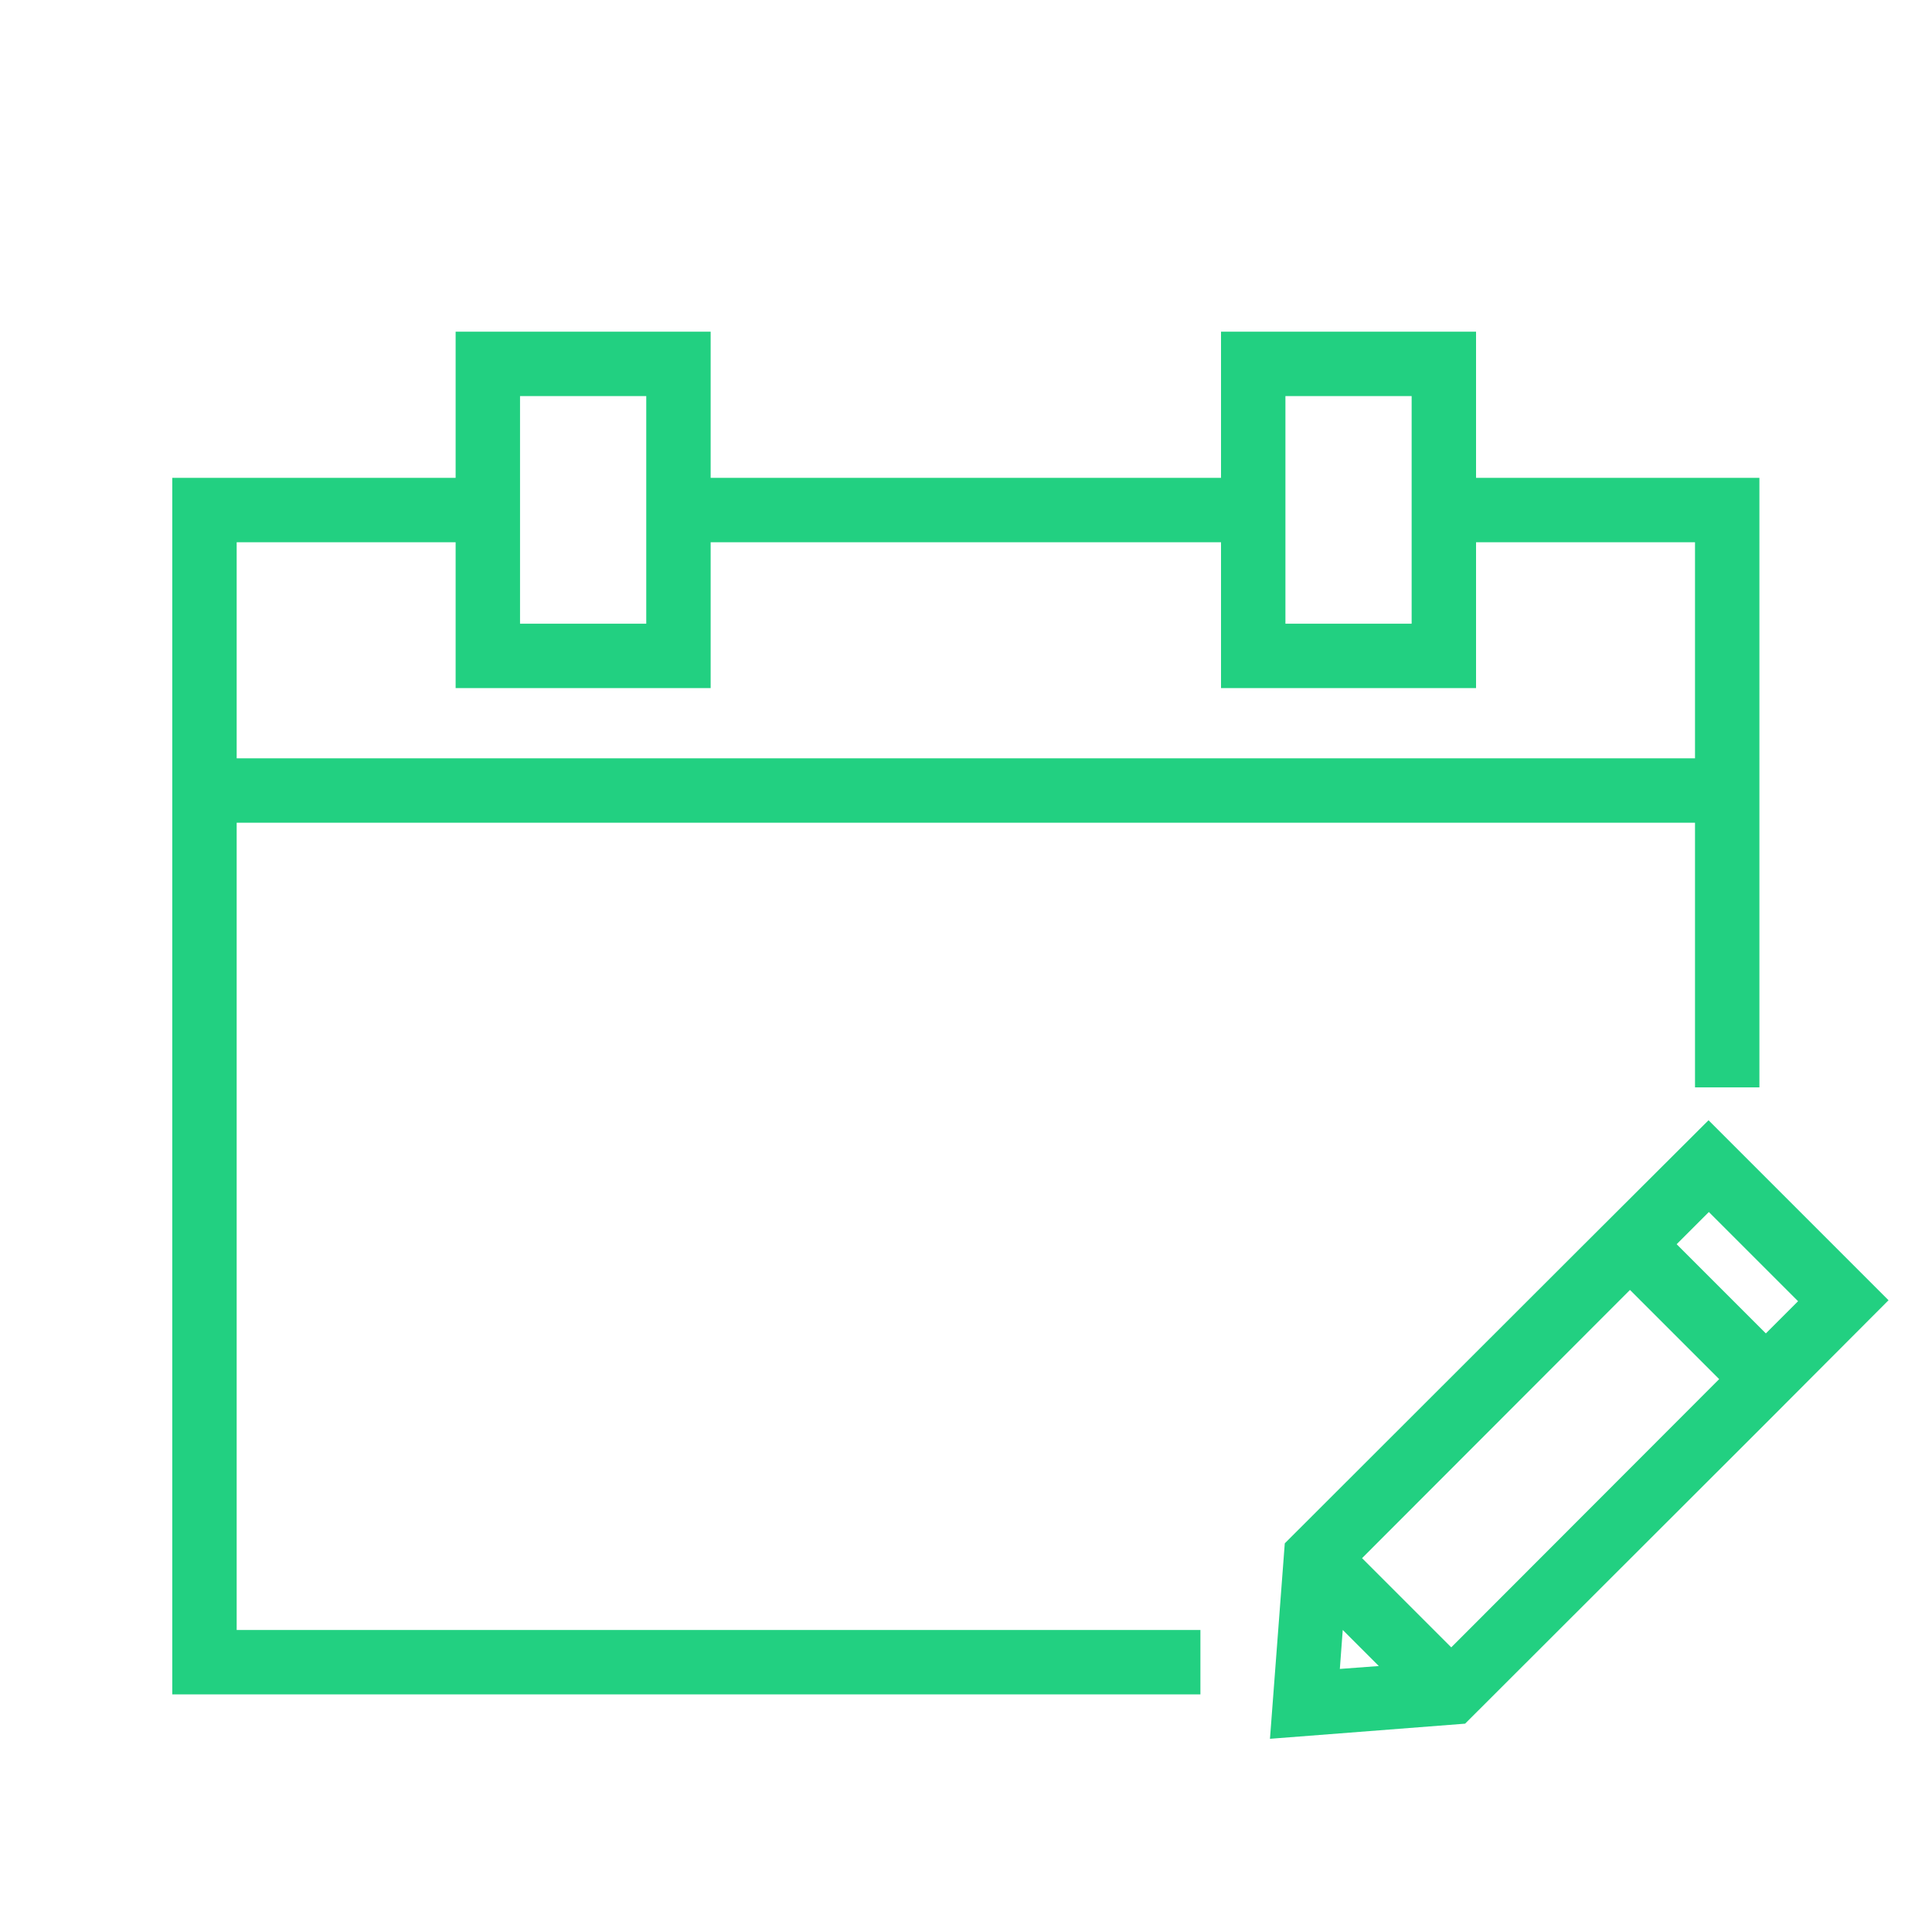 <svg id="Layer_1" data-name="Layer 1" xmlns="http://www.w3.org/2000/svg" viewBox="0 0 60 60"><defs><style>.cls-1{fill:none;}.cls-2{fill:#22d081;}</style></defs><rect class="cls-1" width="60" height="60"/><path class="cls-2" d="M7.35,25.55H52.64v8.22h2V14.84h-8.8V10.3H37.92v4.54H22.07V10.3H14.15v4.54H5.35V52.62H37.28v-2H7.35ZM39.92,14.84V12.3h3.92v7.07H39.92V14.84Zm-23.77,0V12.3h3.92v7.07H16.15V14.84Zm-2,2v4.53h7.92V16.84H37.92v4.53h7.92V16.84h6.8v6.71H7.35V16.84Z"/><path class="cls-2" d="M53.06,34.79,49.2,38.64h0l-9.3,9.29L39.44,54l6.06-.47,9.3-9.29,3.85-3.86ZM41.7,50.62l1.12,1.12-1.21.09Zm3.37.54L42.3,48.39l8.32-8.33,2.77,2.77Zm7-12.52,1-1,2.77,2.77-1,1Z"/></svg>